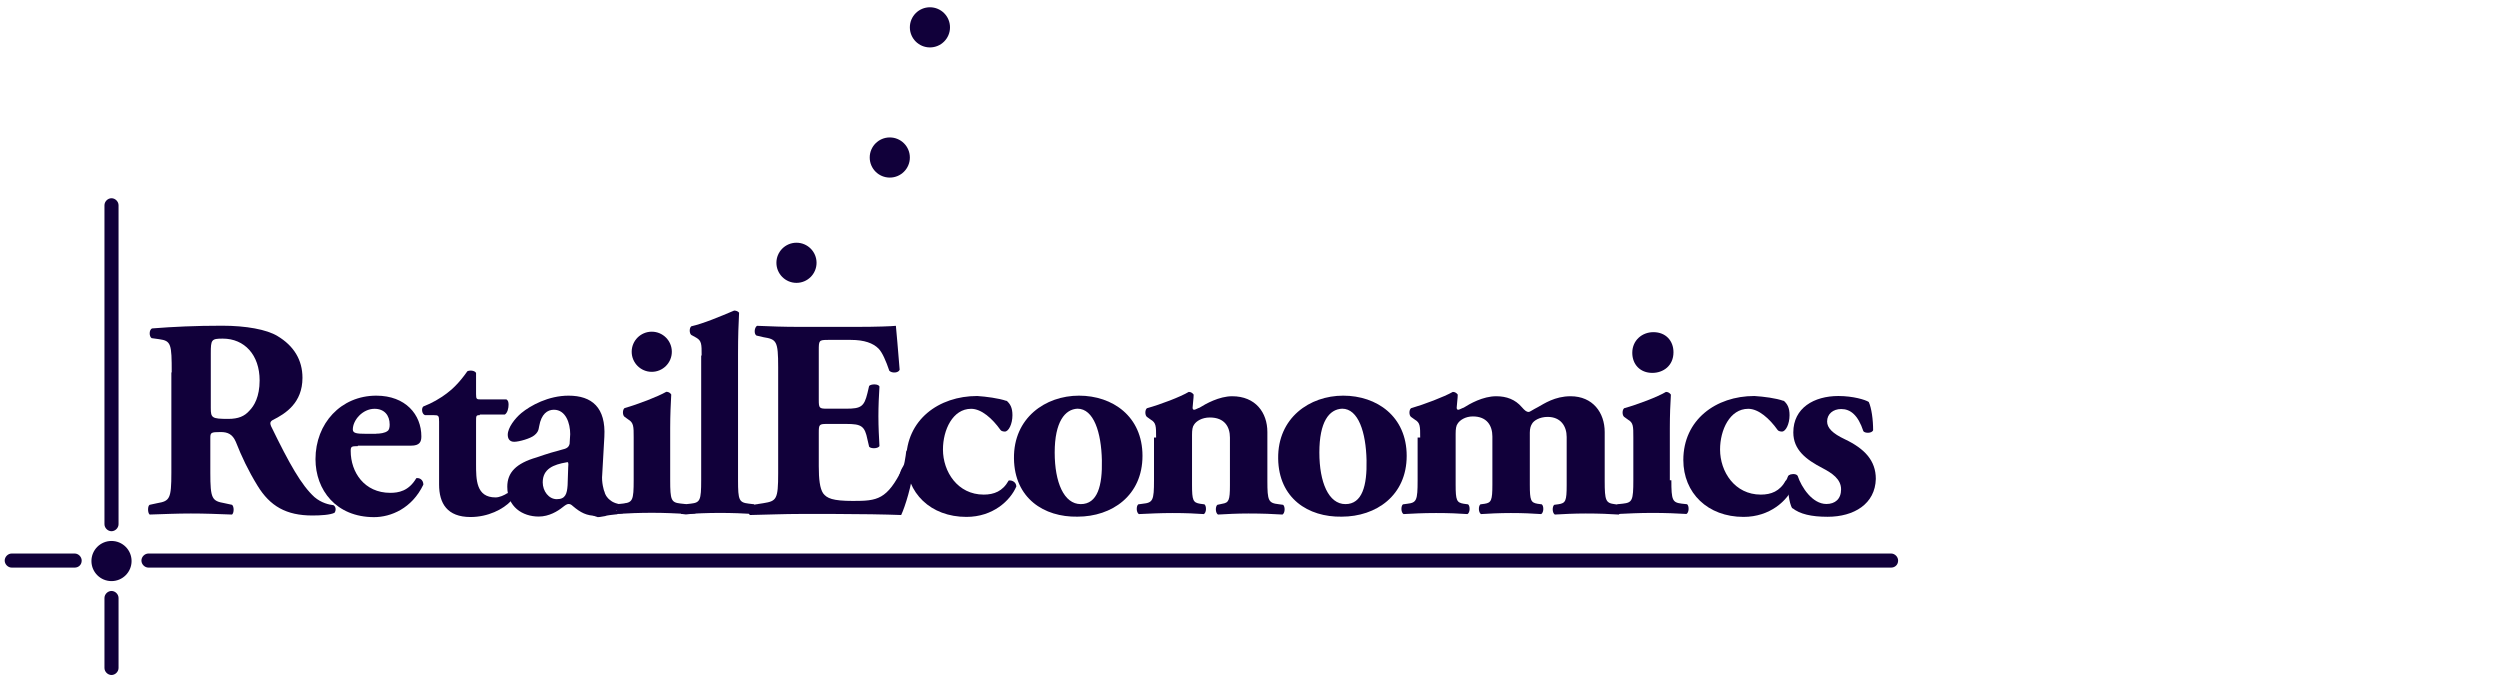 <?xml version="1.0" encoding="UTF-8"?>
<svg id="Capa_1" data-name="Capa 1" xmlns="http://www.w3.org/2000/svg" viewBox="0 0 213 58">
  <path d="m69.76,34.08c0,.69.05.74.69.74h1.66c1.25,0,1.52-.18,1.8-1.34l.14-.6c.18-.18.79-.18.88.05-.05.79-.09,1.66-.09,2.54,0,.92.05,1.8.09,2.54-.14.23-.74.23-.88.05l-.14-.6c-.23-1.16-.51-1.34-1.8-1.34h-1.66c-.65,0-.69.05-.69.74v2.86c0,1.11.09,1.89.37,2.31.32.42.79.65,2.54.65,2.08,0,2.91-.09,4.25-2.82.18-.28.79-.18.88.14-.09,1.25-.69,3.19-1.02,3.88-1.29-.05-3.6-.09-5.59-.09h-3.14c-1.16,0-2.36.05-4.16.09-.18-.14-.18-.74,0-.83l1.16-.18c1.11-.18,1.25-.32,1.25-2.54v-9.06c0-2.22-.14-2.36-1.25-2.54l-.6-.14c-.23-.14-.18-.69.05-.83,1.16.05,2.31.09,3.47.09h5.13c1.52,0,2.91-.05,3.23-.09.05.37.18,2.13.32,3.74-.09.28-.65.32-.88.09-.28-.83-.6-1.57-.92-1.89-.46-.46-1.2-.74-2.36-.74h-1.94c-.79,0-.79.05-.79.92v4.2Z" fill="#11003a"/>
  <path d="m85.75,34.13c.32.28.51.6.51,1.25,0,.74-.32,1.39-.65,1.39-.14,0-.32-.05-.37-.14-.69-.97-1.62-1.8-2.5-1.8-1.57,0-2.4,1.8-2.4,3.47,0,1.89,1.25,3.84,3.47,3.84.88,0,1.62-.28,2.13-1.2.28-.05.65.14.65.51-.51,1.2-1.99,2.59-4.25,2.59-3.05,0-5.13-2.03-5.13-4.85,0-3.42,2.77-5.45,6.05-5.45.74.05,1.8.18,2.5.42Z" fill="#11003a"/>
  <path d="m86.39,39.07c-.05-3.47,2.68-5.36,5.54-5.36s5.41,1.76,5.41,5.13-2.59,5.18-5.54,5.18c-2.86.05-5.36-1.57-5.41-4.94Zm3.47-.51c0,2.54.79,4.39,2.22,4.39s1.85-1.57,1.8-3.74c-.05-2.36-.69-4.39-2.08-4.39-1.06.05-1.94,1.11-1.94,3.74Z" fill="#11003a"/>
  <path d="m98.5,37.27c0-.97,0-1.25-.46-1.52l-.32-.23c-.18-.14-.18-.6,0-.74,1.16-.32,2.86-.97,3.56-1.39.18,0,.32.09.42.23,0,.32-.09.92-.09,1.11,0,.14.05.18.14.18s.32-.14.46-.18c.51-.32,1.66-.97,2.77-.97,1.99,0,3,1.39,3,3.05v4.16c0,1.71.09,1.89.97,1.99l.37.05c.18.14.18.69-.05.83-.74-.05-1.76-.09-2.91-.09-.97,0-1.89.05-2.59.09-.23-.14-.23-.69-.05-.83l.42-.09c.55-.09.65-.28.65-1.57v-4.07c0-.92-.46-1.71-1.71-1.71-.69,0-1.16.32-1.34.6-.14.18-.18.46-.18.88v4.25c0,1.34.09,1.52.69,1.62l.37.05c.18.14.18.69-.05.83-.74-.05-1.52-.09-2.68-.09-1.02,0-1.99.05-2.86.09-.23-.14-.23-.69-.05-.83l.37-.05c.88-.09.97-.28.97-1.99v-3.65h.18Z" fill="#11003a"/>
  <path d="m108.9,39.07c-.05-3.47,2.68-5.36,5.54-5.36s5.41,1.76,5.41,5.13-2.59,5.18-5.54,5.18c-2.86.05-5.36-1.57-5.41-4.94Zm3.51-.51c0,2.54.79,4.39,2.22,4.39s1.85-1.57,1.8-3.74c-.05-2.36-.69-4.39-2.08-4.39-1.11.05-1.94,1.11-1.94,3.74Z" fill="#11003a"/>
  <path d="m121,37.27c0-.97,0-1.25-.46-1.52l-.32-.23c-.18-.14-.18-.6,0-.74,1.11-.32,2.82-.97,3.56-1.39.18,0,.32.09.42.23,0,.32-.09.92-.09,1.11,0,.14.05.18.14.18s.32-.14.46-.18c.51-.32,1.62-.97,2.77-.97.88,0,1.62.28,2.17.92.28.32.42.42.6.42.09,0,.32-.18.79-.42.51-.28,1.43-.92,2.77-.92,1.89,0,2.91,1.39,2.91,3.05v4.16c0,1.71.09,1.89.88,1.99l.37.05c.18.14.18.69-.05.83-.74-.05-1.66-.09-2.82-.09-.97,0-1.99.05-2.63.09-.23-.14-.23-.69-.05-.83l.37-.05c.6-.09.69-.28.69-1.62v-4.11c0-.92-.51-1.71-1.62-1.71-.69,0-1.2.32-1.34.6-.09.14-.18.37-.18.74v4.44c0,1.34.09,1.52.65,1.62l.37.05c.18.14.18.69-.05.83-.74-.05-1.52-.09-2.59-.09-.97,0-1.94.05-2.54.09-.23-.14-.23-.69-.05-.83l.37-.05c.55-.09.65-.28.65-1.62v-4.11c0-.92-.46-1.71-1.66-1.71-.65,0-1.11.32-1.29.6-.14.18-.18.46-.18.88v4.34c0,1.34.09,1.52.69,1.62l.37.05c.18.14.18.69-.05.83-.74-.05-1.52-.09-2.68-.09s-2.03.05-2.77.09c-.23-.14-.23-.69-.05-.83l.37-.05c.79-.09.88-.28.88-1.99v-3.65h.23Z" fill="#11003a"/>
  <path d="m142.4,40.92c0,1.71.09,1.89.88,1.99l.46.05c.18.14.18.69-.05.83-.83-.05-1.8-.09-2.91-.09s-2.08.05-2.91.09c-.23-.14-.23-.69-.05-.83l.46-.05c.79-.09.88-.28.88-1.99v-3.65c0-.97,0-1.25-.46-1.52l-.32-.23c-.18-.14-.18-.6,0-.74,1.16-.32,2.86-.97,3.56-1.39.18,0,.32.09.42.23-.05.74-.09,1.8-.09,2.86v4.44h.14Zm.18-10.91c0,1.16-.88,1.76-1.8,1.76-1.06,0-1.71-.74-1.71-1.71,0-1.06.83-1.76,1.8-1.76,1.06,0,1.71.74,1.71,1.71Z" fill="#11003a"/>
  <path d="m151.96,34.13c.32.28.51.6.51,1.25,0,.74-.32,1.39-.65,1.39-.14,0-.32-.05-.37-.14-.69-.97-1.62-1.8-2.5-1.8-1.57,0-2.4,1.8-2.4,3.47,0,1.89,1.25,3.84,3.47,3.84.88,0,1.62-.28,2.13-1.2.28-.05.65.14.65.51-.51,1.2-1.99,2.59-4.25,2.59-3.05,0-5.13-2.03-5.13-4.85,0-3.42,2.77-5.45,6.05-5.45.79.05,1.85.18,2.5.42Z" fill="#11003a"/>
  <path d="m152.7,43.32c-.28-.46-.42-1.66-.37-2.73.14-.23.69-.28.83-.05.32.97,1.25,2.4,2.45,2.4.74,0,1.25-.42,1.25-1.25,0-.88-.79-1.39-1.57-1.8-1.43-.74-2.5-1.57-2.5-3.05,0-2.08,1.76-3.1,3.84-3.1,1.25,0,2.31.32,2.59.51.23.51.37,1.48.37,2.4-.09.28-.69.28-.83.09-.46-1.39-1.11-1.89-1.89-1.89-.69,0-1.2.42-1.2,1.06,0,.55.46,1.02,1.52,1.52,1.66.79,2.63,1.8,2.63,3.37-.05,2.13-1.85,3.23-4.11,3.23-1.39,0-2.36-.23-3-.74Z" fill="#11003a"/>
  <path d="m9.5,45.26c-.32,0-.6-.28-.6-.6v-27.17c0-.32.28-.6.6-.6s.6.28.6.6v27.17c0,.32-.28.6-.6.6Z" fill="#11003a"/>
  <path d="m76.74,40.13c.09-.23.18-.32.28-.55.05-.14.05-.23.14-.74.05-.46.09-.46.09-.46.09,0,.55,1.02.23,1.94-.23.6-.74,1.06-.88,1.02-.18-.09-.05-.74.14-1.2Z" fill="#11003a"/>
  <path d="m152.19,40.92s.05-.14.09-.18c0-.05.05-.09.09-.18l.09-.09c.09-.05.32,0,.37.14.05.09-.05.14-.18.28-.32.32-.55.55-.65.55-.05-.05.05-.14.18-.51Z" fill="#11003a"/>
  <polygon points="58.02 43.78 58.44 43.83 59.32 43.74 58.58 43.55 57.98 43.55 58.02 43.78" fill="#11003a"/>
  <path d="m6.36,48.36H1c-.32,0-.6-.28-.6-.6s.28-.6.6-.6h5.36c.32,0,.6.28.6.6,0,.37-.28.6-.6.6Z" fill="#11003a"/>
  <path d="m9.5,57.51c-.32,0-.6-.28-.6-.6v-5.96c0-.32.28-.6.6-.6s.6.28.6.6v5.96c0,.32-.28.6-.6.6Z" fill="#11003a"/>
  <path d="m161.11,48.36H12.65c-.32,0-.6-.28-.6-.6s.28-.6.6-.6h148.47c.32,0,.6.28.6.6,0,.37-.28.6-.6.6Z" fill="#11003a"/>
  <path d="m50.91,44.06c.09,0,.18,0,.65-.09.14-.05.18-.05.18-.05.05,0,.23-.05.69-.09.05,0,.14,0,.23-.05.37-.05.42-.05.42-.05,0-.05-.32-.18-.65-.23-.92-.18-1.94.18-1.94.37.09.09.28.14.42.18Z" fill="#11003a"/>
  <g>
    <path d="m14.63,31.72c0-2.4-.05-2.68-1.06-2.82l-.65-.09c-.23-.14-.23-.74.05-.83,1.8-.14,3.65-.23,5.96-.23,2.03,0,3.79.32,4.71.88,1.39.83,2.13,2.03,2.13,3.56,0,2.13-1.43,3.05-2.54,3.6-.23.14-.23.28-.14.51,1.57,3.23,2.59,5.04,3.7,6.05.6.51,1.25.65,1.62.69.23.14.23.46.09.65-.37.18-1.16.23-1.89.23-2.22,0-3.6-.79-4.67-2.54-.79-1.29-1.34-2.45-1.85-3.74-.28-.65-.69-.83-1.29-.83-.83,0-.88.05-.88.51v2.96c0,2.22.14,2.4,1.2,2.59l.65.14c.18.14.18.69,0,.83-1.29-.05-2.36-.09-3.51-.09s-2.26.05-3.51.09c-.18-.14-.18-.74,0-.83l.65-.14c1.06-.18,1.2-.37,1.2-2.59v-8.55h.05Zm3.33,3.05c0,.83.09.92,1.48.92.88,0,1.39-.23,1.8-.69.42-.42.88-1.2.88-2.59,0-2.17-1.29-3.56-3.14-3.56-.97,0-1.02.09-1.02,1.25,0,0,0,4.67,0,4.67Z" fill="#11003a"/>
    <path d="m30.48,38.01c-.55,0-.6.05-.6.42,0,1.8,1.16,3.56,3.37,3.56.69,0,1.57-.14,2.22-1.25.28-.05.6.14.6.55-.97,2.03-2.77,2.77-4.2,2.77-3.23,0-4.99-2.31-4.99-4.94,0-3.05,2.17-5.41,5.18-5.41,2.5,0,3.84,1.62,3.84,3.47,0,.46-.14.79-.88.79h-4.53v.05Zm1.57-1.06c.32,0,.74-.05.97-.23.14-.09.18-.32.18-.55,0-.79-.46-1.34-1.29-1.34-1.02,0-1.85.97-1.85,1.76,0,.32.32.37,1.11.37,0,0,.88,0,.88,0Z" fill="#11003a"/>
    <path d="m40.88,35.37c-.32,0-.32.05-.32.55v3.6c0,1.34,0,2.86,1.66,2.86.32,0,.74-.18,1.02-.37.23.09.37.32.32.65-.69.74-1.99,1.39-3.47,1.39-1.99,0-2.68-1.16-2.68-2.77v-5.36c0-.51-.05-.55-.46-.55h-.74c-.28-.09-.32-.6-.14-.74.74-.28,1.43-.69,1.99-1.11.42-.32,1.02-.83,1.76-1.89.18-.09.6-.09.74.14v1.8c0,.46.05.46.46.46h2.13c.14.09.18.23.18.46,0,.28-.09.69-.32.83h-2.13v.05Z" fill="#11003a"/>
    <path d="m58.44,42.95l-.46-.05c-.79-.09-.88-.28-.88-1.99v-4.44c0-1.11.05-2.13.09-2.86-.09-.14-.23-.23-.42-.23-.74.42-2.4,1.06-3.56,1.39-.18.14-.18.6,0,.74l.32.23c.46.28.46.6.46,1.52v3.65c0,1.71-.09,1.89-.88,1.99l-.46.05c-.18.14-.18.69.05.83.79-.05,1.8-.09,2.86-.09s2.03.05,2.86.09c.18-.14.18-.69,0-.83Z" fill="#11003a"/>
    <path d="m59.78,30.29c0-.97,0-1.25-.46-1.52l-.42-.23c-.18-.14-.18-.6,0-.74,1.02-.23,2.45-.83,3.65-1.34.14,0,.32.05.42.18-.05.97-.09,1.99-.09,3.51v10.77c0,1.71.09,1.89.92,1.99l.42.05c.18.14.18.69-.05.83-.79-.05-1.8-.09-2.86-.09s-2.03.05-2.86.09c-.23-.14-.23-.69-.05-.83l.46-.05c.79-.09.88-.28.88-1.99v-10.63h.05Z" fill="#11003a"/>
    <path d="m52.75,42.95c-.18-.05-.46-.09-.74-.32-.32-.23-.46-.51-.51-.74-.05-.09-.09-.28-.14-.51-.05-.28-.09-.6-.05-.97l.18-3.19c.14-2.5-1.06-3.51-3.05-3.51-1.71,0-3.23.83-4.02,1.48-.55.46-1.16,1.25-1.16,1.85,0,.32.14.6.55.6s1.39-.28,1.71-.55c.23-.18.37-.37.42-.79.18-1.02.69-1.39,1.25-1.39,1.02,0,1.39,1.16,1.39,2.08,0,.28-.05.55-.05.83-.05.18-.14.37-.55.46-.69.18-1.34.37-2.26.69-1.76.51-2.5,1.29-2.5,2.5,0,1.71,1.29,2.54,2.68,2.54.88,0,1.62-.46,2.03-.79.23-.18.37-.28.51-.28s.23.05.37.18c.65.55,1.16.83,2.03.83,1.16,0,2.17-.65,2.59-1.11-.28.18-.46.14-.69.09Zm-4.34-3.14l-.05,1.52c-.05.74-.18,1.2-.92,1.2-.69,0-1.2-.69-1.2-1.43,0-1.16.92-1.52,2.03-1.71.14-.05.18,0,.14.42Z" fill="#11003a"/>
  </g>
  <circle cx="9.5" cy="47.8" r="1.71" fill="#11003a"/>
  <circle cx="67.86" cy="22.39" r="1.71" fill="#11003a"/>
  <circle cx="75.81" cy="13.42" r="1.71" fill="#11003a"/>
  <circle cx="79.23" cy="2.33" r="1.71" fill="#11003a"/>
  <circle cx="55.53" cy="29.97" r="1.71" fill="#11003a"/>
</svg>